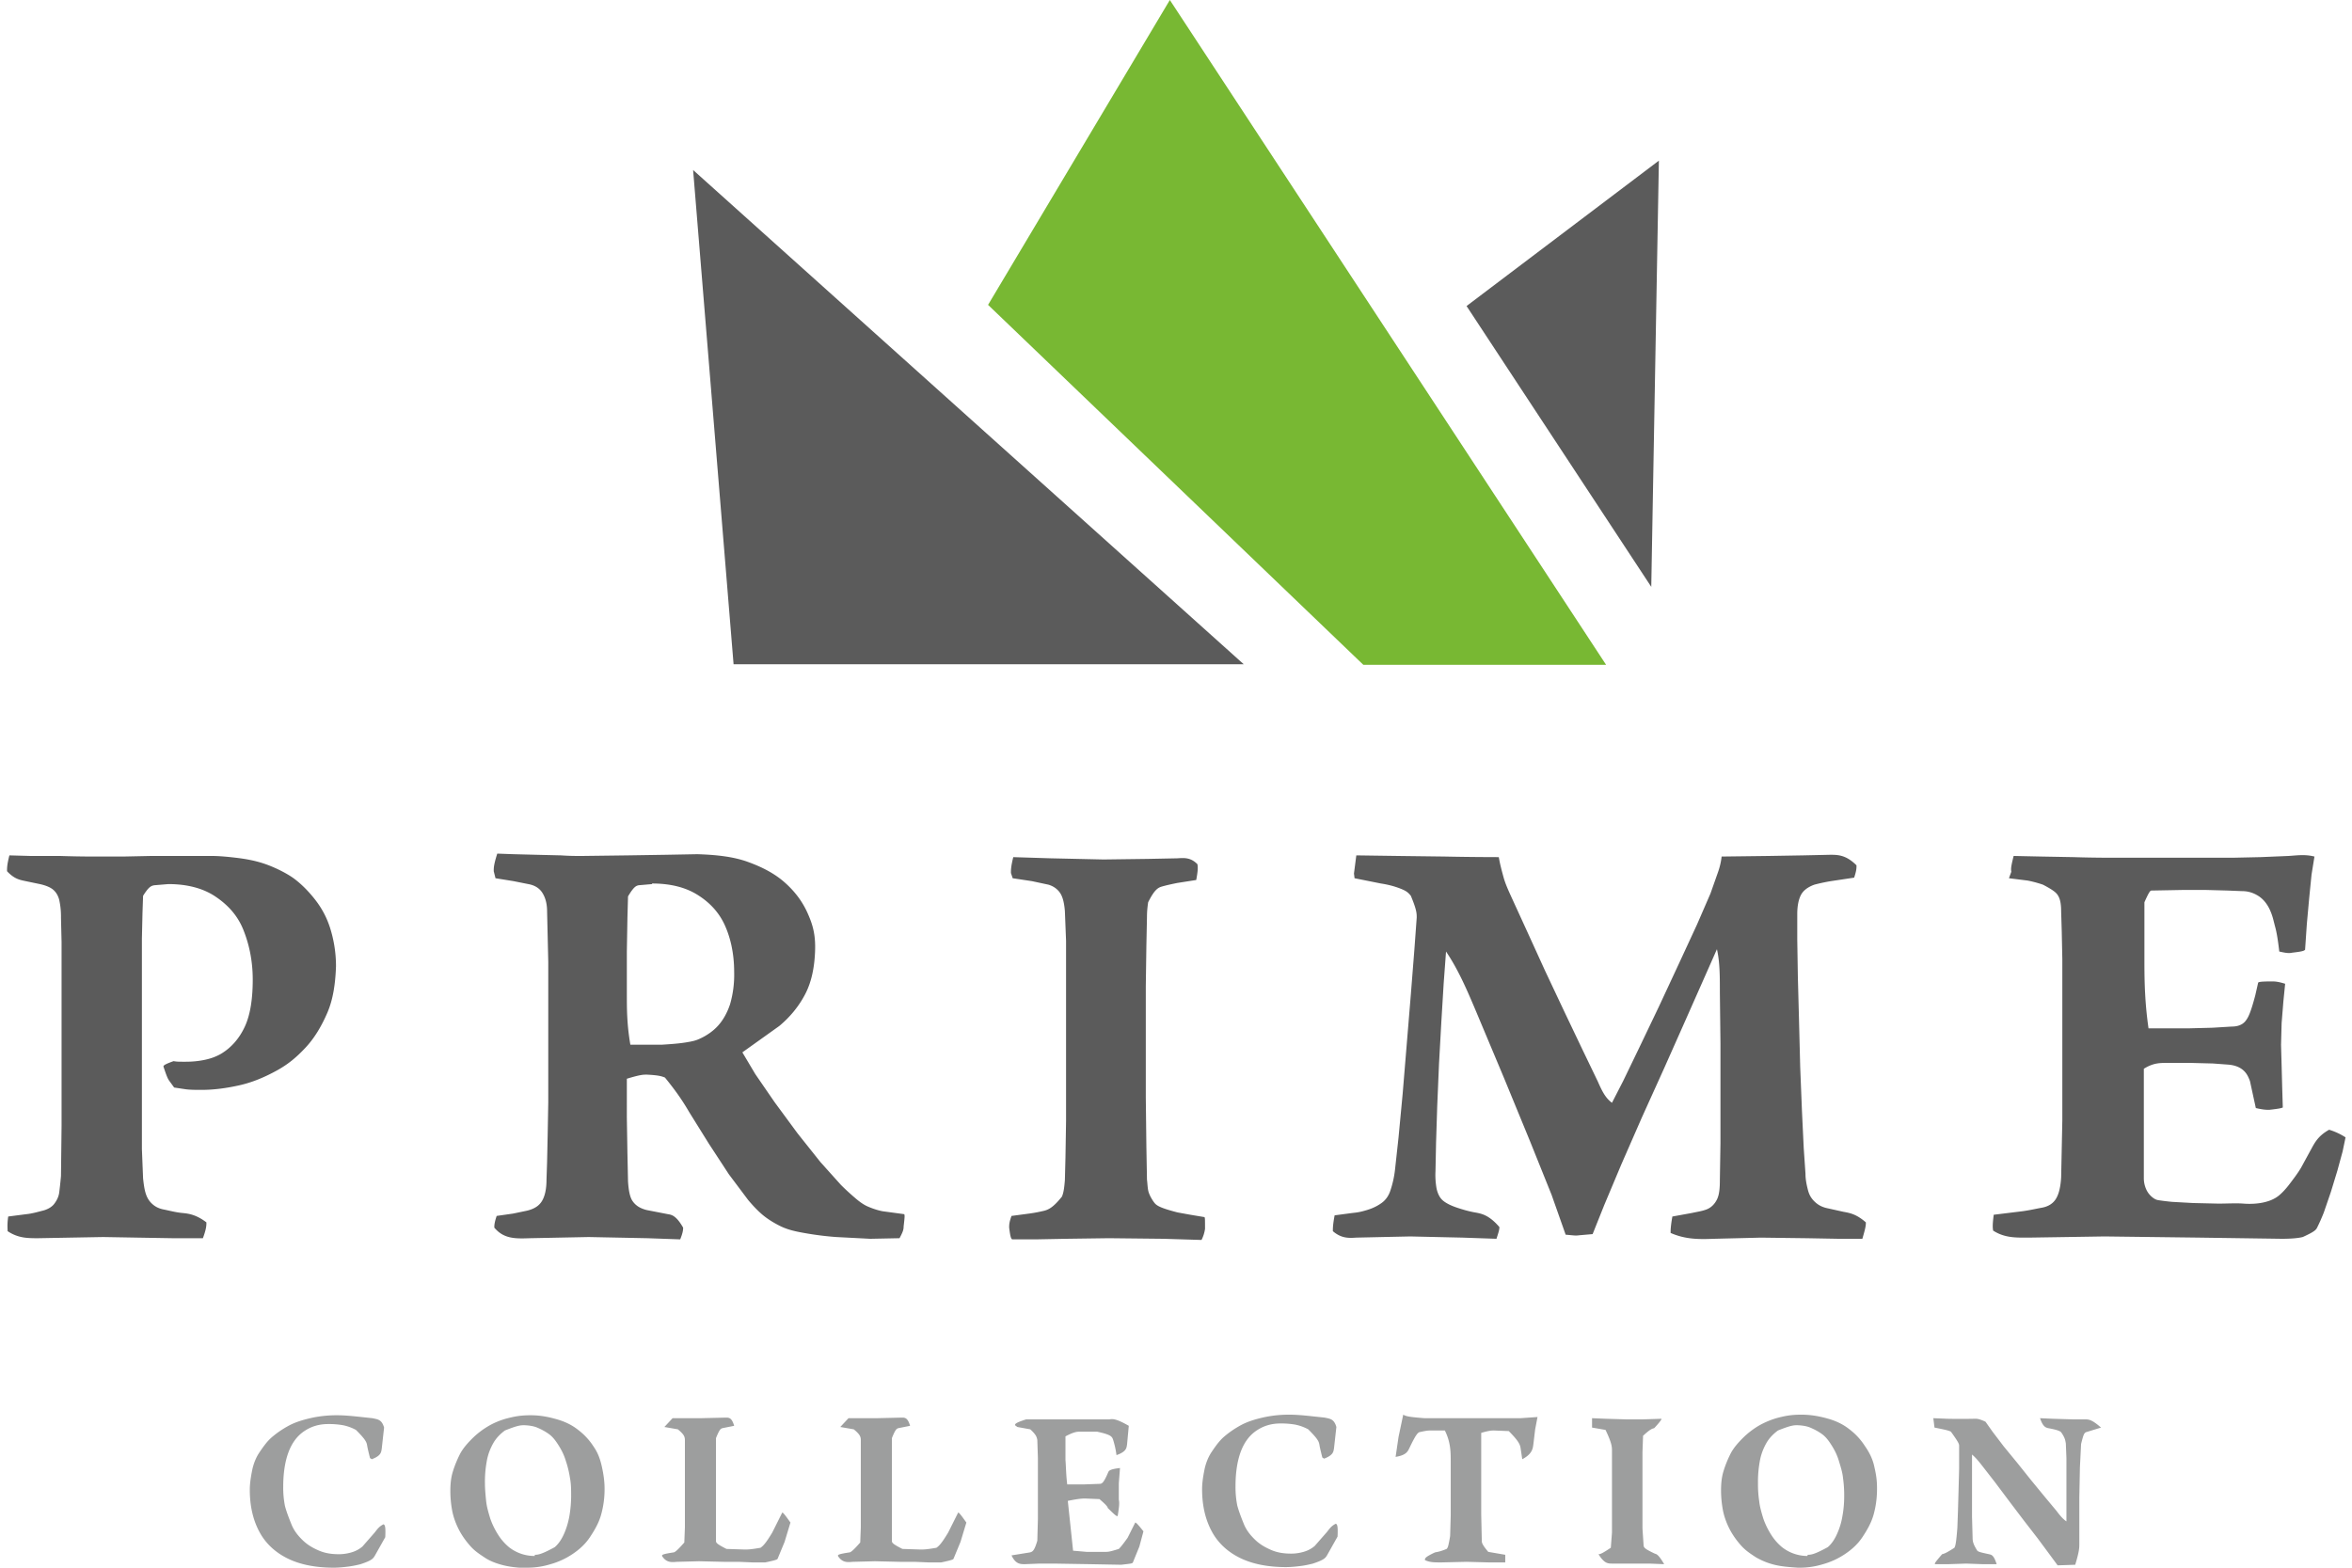 <?xml version="1.0"?>
<svg xmlns="http://www.w3.org/2000/svg" xmlns:v="https://vecta.io/nano" viewBox="0 0 3.987 2.674" shape-rendering="geometricPrecision" image-rendering="optimizeQuality" fill-rule="evenodd" width="60" height="40"><g fill="#5b5b5b"><path d="M.285 1.855l.02.003c.008.001.017.001.027.001.021 0 .043-.003.065-.008s.043-.014.063-.025.034-.023.049-.039.027-.036.037-.059.014-.05.015-.08c0-.024-.004-.046-.01-.065s-.015-.035-.026-.049-.023-.026-.035-.035-.032-.019-.049-.025-.034-.009-.051-.011S.36 1.46.349 1.46H.294.246l-.048.001H.145a1.84 1.84 0 0 1-.055-.001L.04 1.46.004 1.459C0 1.475 0 1.48 0 1.486c.013.014.023.015.032.017l.024.005c.009.002.017.005.022.009s.009.01.011.018a.13.13 0 0 1 .003.03l.001.042v.067.098.148l-.001.086c-.001.011-.002.02-.003.028s-.005.015-.009.02-.011.009-.019.011-.018.005-.028.006l-.031.004C0 2.089.001 2.095.001 2.1c.018.012.034.012.052.012l.055-.001.056-.001.058.001.06.001h.052C.34 2.096.34 2.09.34 2.085.323 2.072.31 2.07.299 2.069s-.022-.004-.032-.006-.016-.006-.021-.011-.008-.011-.01-.018-.003-.015-.004-.024L.23 1.96v-.062-.067-.065-.098-.067l.001-.044.001-.029c.01-.016.014-.017.019-.018l.024-.002c.032 0 .059.007.08.021s.038.032.048.057.016.053.016.085-.004.059-.013.079-.023.037-.042.048c-.009.005-.018.008-.028.01s-.02.003-.032.003-.014 0-.02-.001c-.017.006-.018.008-.017.01.005.015.007.02.01.024zm.548-.357l.031.005.025.005c.011.002.019.007.024.015s.008.018.008.032l.002.086v.138.046.055l-.001.055-.001.047-.001.03c0 .017-.003.029-.008.037s-.013.013-.025.016l-.024.005-.028.004c-.004.012-.004.016-.004.02.016.019.035.019.061.018l.1-.002.1.002.056.002c.004-.01.005-.015.005-.02-.012-.021-.02-.022-.026-.023l-.036-.007c-.012-.003-.019-.008-.024-.015s-.007-.019-.008-.034l-.001-.048-.001-.061V1.84c.023-.007.028-.007.034-.007.021.001.026.003.031.005.022.027.032.043.042.06l.033.053.034.052.033.044c.006.007.013.015.022.023s.02.015.032.021.024.009.041.012a.52.52 0 0 0 .055.007l.058.003.05-.001c.006-.011.007-.015.007-.02.002-.017.002-.019.001-.021l-.037-.005c-.01-.002-.018-.005-.025-.008s-.014-.008-.021-.014-.015-.013-.025-.023l-.035-.039-.039-.049-.039-.053-.033-.048-.022-.037.063-.045c.018-.015.033-.033.044-.054s.016-.046.017-.074-.004-.045-.013-.065-.022-.037-.039-.052-.038-.026-.063-.035-.054-.012-.086-.013l-.054.001-.064.001-.079.001c-.01 0-.021 0-.035-.001l-.042-.001-.039-.001-.028-.001C.83 1.475.83 1.48.83 1.486zm.267.009c.03 0 .056.006.077.019s.037.03.047.052.016.049.016.08a.18.18 0 0 1-.007.055c-.005.015-.012.027-.02.036s-.018.016-.028.021-.015.006-.027.008-.026.003-.042.004h-.053c-.006-.035-.006-.061-.006-.087v-.072l.001-.058.001-.036c.01-.017.014-.018.018-.019l.023-.002zm.615-.009l.033.005.028.006c.01.003.017.009.021.016s.006.017.007.029l.002.051v.065.09.077.075l-.001.062-.001.039c-.001.012-.002.021-.005.028-.016.02-.024.023-.034.025a.23.23 0 0 1-.022.004l-.03.004c-.004.011-.004.015-.004.02.002.016.003.018.005.02h.04l.052-.001.073-.001.093.001.065.002a.06.06 0 0 0 .006-.019c0-.016 0-.019-.001-.02l-.024-.004-.022-.004c-.027-.007-.035-.011-.039-.016s-.008-.012-.01-.018-.002-.014-.003-.022l-.001-.056-.001-.084v-.105-.085l.001-.069.001-.049c0-.01.001-.018.002-.025.011-.022.017-.025.024-.027s.016-.004.026-.006l.032-.005c.003-.016.003-.022.002-.027-.011-.011-.021-.011-.034-.01l-.05.001-.076.001-.09-.002-.064-.002c-.004.016-.004.022-.004.027zm.583 0l.045.009c.013.002.024.005.034.009s.013.007.017.012c.01.024.01.03.01.037L2.4 1.62l-.006.076-.007.085-.007.085-.007.074-.006.055a.17.17 0 0 1-.008.036c-.003.009-.008.016-.015.021s-.015.009-.025.012-.015.004-.025.005l-.03.004c-.003.016-.003.022-.003.027.014.012.026.012.04.011l.045-.001.047-.001.089.002.058.002c.004-.012.005-.016.005-.02-.018-.021-.031-.023-.042-.025s-.021-.005-.03-.008-.018-.007-.024-.012-.009-.012-.011-.02a.13.13 0 0 1-.002-.03l.001-.049.002-.063.003-.071.004-.072.004-.066.004-.054c.021.031.036.066.052.104l.047.112.044.107.037.092.024.068c.012.001.017.002.023.001l.023-.002.02-.05.029-.069.035-.08.038-.084.036-.081.031-.07.023-.052c.005.022.005.046.005.074l.001.087v.089.081l-.001.062c0 .015-.001.026-.005.034s-.01.014-.018.017-.016.004-.025.006l-.033.006c-.003.017-.003.023-.003.028.025.011.048.011.073.01l.081-.002.079.001.055.001h.039c.005-.017.006-.022.006-.028-.016-.014-.027-.016-.038-.018l-.027-.006c-.01-.002-.017-.006-.023-.012s-.009-.012-.011-.02-.004-.017-.004-.027l-.003-.044-.003-.063-.003-.075-.002-.079-.002-.075-.001-.063v-.044c0-.013.002-.024.006-.032s.012-.014.023-.018a.32.32 0 0 1 .028-.006l.04-.006c.004-.012.004-.016.004-.021-.018-.018-.032-.018-.045-.018l-.046.001-.059.001-.08.001c-.001.009-.003.018-.007.029l-.012.034-.023.053-.031.067-.034.073-.033.069-.028.058-.019.037c-.011-.008-.017-.02-.024-.036l-.026-.054-.031-.065-.033-.07-.031-.068-.027-.059c-.005-.011-.01-.022-.013-.033s-.006-.022-.008-.034a4.71 4.71 0 0 1-.092-.001l-.08-.001-.071-.001-.004.031zm1.116 0l.032.004a.2.2 0 0 1 .026.007c.021.011.024.015.027.021s.004.015.004.025l.001.033.001.048v.058.063.154l-.002.097c-.001.017-.004.029-.009.037s-.013.013-.024.015-.019.004-.033.006l-.049.006c-.002.016-.002.021-.001.027.02.013.04.012.061.012l.065-.001.064-.001.161.002.141.002c.016 0 .028-.001.036-.003.02-.009.022-.012.024-.015a.32.32 0 0 0 .012-.027l.012-.035.011-.036.009-.033.005-.024a.11.11 0 0 0-.028-.013c-.018.01-.024.021-.03.032l-.018.033c-.006.01-.013.019-.019.027s-.014.017-.021.022-.015.008-.024.01-.021.003-.034.002-.028 0-.043 0l-.043-.001-.036-.002c-.01-.001-.018-.002-.024-.003s-.013-.007-.017-.013-.007-.015-.007-.024v-.187c.016-.01.027-.01.04-.01h.04l.038.001.027.002c.01.001.018.004.024.009s.009.011.012.019l.005.023.005.023c.013.003.018.003.023.003.018-.002.021-.003.023-.004l-.001-.033-.001-.038-.001-.036.001-.037.003-.037.003-.03c-.013-.004-.018-.004-.023-.004-.019 0-.022.001-.023.002l-.005.022c-.008.03-.012.038-.017.044s-.013.009-.023.009l-.033.002-.039.001h-.039-.031c-.006-.042-.007-.077-.007-.112v-.103c.008-.018.01-.02.012-.02l.053-.001h.04l.037.001.025.001c.01 0 .019.003.027.008s.015.013.02.024.006.018.009.029.005.025.007.042c.013.003.017.003.022.002.017-.002.02-.003.022-.005l.003-.044.004-.044.004-.04.005-.031c-.016-.004-.029-.002-.044-.001l-.048.002-.046.001h-.217a1.99 1.99 0 0 1-.056-.001l-.055-.001-.047-.001c-.004.016-.005.021-.004.027z" fill-rule="nonzero"/><path d="M1.17.29l.939.843h-.87z"/></g><path d="M1.673.52l.64.614h.414L1.983 0z" fill="#78b833"/><path d="M2.489.522l.328-.248-.013.727z" fill="#5b5b5b"/><g fill-rule="nonzero" fill="#9d9e9e"><path d="M.622 2.489c.016-.006.016-.012.017-.018l.004-.036c-.004-.014-.011-.014-.02-.016l-.028-.003c-.01-.001-.021-.002-.033-.002-.017 0-.032.002-.045.005s-.026.007-.037.013-.021.013-.029.02-.015.017-.021.026-.01.02-.012.03-.004.022-.004.033c0 .029.006.053.017.073s.028.035.049.045.047.015.077.015c.009 0 .018-.001.026-.002a.18.18 0 0 0 .02-.004c.018-.006.021-.009.024-.014l.018-.032c.001-.02-.001-.021-.003-.022-.008.004-.011.009-.015.014l-.021.024c-.006.005-.012.008-.019.01s-.014.003-.021.003c-.014 0-.025-.002-.036-.007s-.019-.01-.027-.018-.014-.016-.018-.026-.008-.02-.011-.031a.16.16 0 0 1-.003-.033c0-.023.003-.043.009-.059s.015-.028.027-.036.025-.012.041-.012a.14.14 0 0 1 .025.002.08.08 0 0 1 .022.008c.015.015.018.02.019.026s.003.014.005.022zm.265.185c.014 0 .027-.002.04-.006a.13.13 0 0 0 .037-.017c.012-.008.022-.017.03-.029s.015-.024.019-.038a.16.16 0 0 0 .006-.045c0-.013-.002-.026-.005-.039S1.007 2.477 1 2.467a.11.11 0 0 0-.026-.028c-.01-.008-.022-.014-.036-.018S.91 2.414.893 2.414s-.027.002-.039.005-.024.008-.034.014-.019.013-.027.021-.016.017-.021.027-.009.02-.012.03-.004.021-.004.032.001.022.003.033.006.022.011.032.012.02.02.029.016.014.025.02.02.01.032.013.025.004.04.005zm.013-.02a.07.07 0 0 1-.024-.004.07.07 0 0 1-.02-.011.09.09 0 0 1-.019-.022.13.13 0 0 1-.013-.027c-.003-.01-.006-.02-.007-.03s-.002-.02-.002-.03a.19.19 0 0 1 .003-.037c.002-.012.006-.022.011-.031s.012-.016.02-.022c.02-.008.026-.009.032-.009s.016.001.023.004.013.006.02.011.012.012.017.02.009.016.012.026a.17.17 0 0 1 .007.029c.002.01.002.021.002.031a.21.21 0 0 1-.003.034c-.002.011-.005.021-.009.03s-.009.017-.016.023c-.022.012-.028.013-.034.013zm.221-.22l.023.004c.011.009.012.013.012.019v.043.038.023.023.021l-.001.026c-.014.016-.017.017-.019.017-.019.003-.019.004-.019.006.007.011.015.011.025.01l.038-.001.043.001h.025l.024.001h.021c.019-.004.02-.005.021-.006l.012-.029.01-.033c-.012-.017-.013-.017-.014-.017l-.017.034c-.012.02-.016.023-.02.026-.017.003-.022.003-.027.003l-.031-.001c-.018-.009-.018-.011-.018-.014v-.037-.029-.033-.05-.026c.006-.015.008-.016.011-.017l.02-.004c-.004-.014-.009-.014-.014-.014l-.043.001c-.008 0-.015 0-.02 0h-.028zm.3 0l.023.004c.011.009.012.013.012.019v.043.038.023.023.021l-.001.026c-.014.016-.017.017-.019.017-.019.003-.019.004-.019.006.007.011.015.011.025.01l.038-.001.043.001h.025l.024.001h.021c.019-.004.02-.005.021-.006l.012-.029.01-.033c-.012-.017-.013-.017-.014-.017l-.017.034c-.012.02-.016.023-.02.026-.017.003-.022.003-.027.003l-.031-.001c-.018-.009-.018-.011-.018-.014v-.037-.029-.033-.05-.026c.006-.015.008-.016.011-.017l.02-.004c-.004-.014-.009-.014-.014-.014l-.043.001a.88.88 0 0 1-.02 0h-.028zm.302 0l.022.004c.011.01.011.014.012.018l.001.031v.022.024.058l-.001.037c-.005.017-.008.019-.013.02l-.031.005c.007.015.015.015.023.015l.025-.001h.024l.061.001.054.001c.017-.002.019-.002.02-.004l.011-.027.007-.026c-.011-.014-.013-.015-.014-.015l-.013.026c-.01.014-.013.017-.015.019-.013.004-.017.005-.022.005h-.033l-.023-.002-.009-.085c.02-.004.025-.004.03-.004l.024.001c.014.012.014.014.014.015.014.014.015.014.017.014.003-.018.003-.023.002-.028v-.028l.002-.026c-.018.002-.019.005-.02.007-.008.019-.011.02-.015.02l-.028.001h-.027c-.002-.016-.002-.029-.003-.042V2.45c.015-.008.02-.008.025-.008h.029c.023.005.025.008.027.013a.15.15 0 0 1 .006.027c.017-.006.017-.012.018-.018l.003-.032c-.021-.012-.027-.012-.033-.011h-.1a.86.86 0 0 1-.021 0h-.021c-.019.006-.019.008-.019.01zm.523.054c.016-.006.016-.012.017-.018l.004-.036c-.004-.014-.011-.014-.02-.016l-.028-.003c-.01-.001-.021-.002-.033-.002-.017 0-.032.002-.045.005s-.026.007-.037.013-.021.013-.029.02-.015.017-.021.026-.01.02-.012.03-.004.022-.004.033c0 .029.006.053.017.073s.028.035.049.045.047.015.077.015c.009 0 .018-.001.026-.002a.18.18 0 0 0 .02-.004c.018-.006.021-.009.024-.014l.018-.032c.001-.02-.001-.021-.003-.022-.008.004-.011.009-.015.014l-.021.024c-.006.005-.012.008-.019.01s-.014.003-.021.003c-.014 0-.025-.002-.036-.007s-.019-.01-.027-.018-.014-.016-.018-.026-.008-.02-.011-.031a.16.16 0 0 1-.003-.033c0-.023.003-.043.009-.059s.015-.028.027-.036.025-.012.041-.012a.14.14 0 0 1 .025.002.08.08 0 0 1 .022.008c.015.015.018.02.019.026s.003.014.005.022zm.309.164l-.029-.005c-.011-.013-.011-.016-.011-.019l-.001-.045v-.034-.037-.036-.032c.014-.004.018-.004.022-.004l.025.001c.017.017.019.023.02.028l.003.02c.017-.009.018-.018.019-.026l.003-.025.004-.021-.029.002h-.164c-.025-.002-.031-.003-.036-.006l-.008.038-.005.034c.019-.003.021-.01.024-.016.01-.021.013-.024.016-.026.013-.003.016-.003.02-.003h.024c.01.02.01.037.01.053v.048.044l-.001.035c-.003.018-.004.02-.006.022-.012.005-.016.005-.02.006-.017.008-.017.01-.017.013.008.004.016.004.028.004l.043-.001.038.001h.028z"/><path d="M2.703 2.435l.023.004c.011.023.011.029.011.036V2.5v.034.029.028.023l-.002.026c-.015.01-.018.011-.021.011.01.016.016.016.024.016h.028.035l.025.001c-.01-.017-.013-.017-.016-.018-.017-.008-.018-.01-.019-.013l-.002-.03v-.032-.04-.032-.026l.001-.028c.012-.011.015-.012.019-.013.013-.014.013-.016.012-.016l-.031.001h-.029l-.034-.001-.024-.001zm.354.239c.014 0 .027-.002.04-.006a.13.13 0 0 0 .037-.017c.012-.008.022-.017.03-.029s.015-.024.019-.038.006-.029.006-.045-.002-.026-.005-.039-.009-.024-.016-.034a.11.11 0 0 0-.026-.028c-.01-.008-.022-.014-.036-.018s-.029-.007-.046-.007-.027.002-.039.005a.14.14 0 0 0-.034.014c-.01.006-.019.013-.027.021s-.016.017-.021.027-.009.02-.012.03-.004.021-.004.032.001.022.003.033.006.022.011.032.012.02.02.029.016.014.025.02a.12.12 0 0 0 .032.013c.012.003.025.004.04.005zm.013-.02a.07.07 0 0 1-.043-.015.09.09 0 0 1-.019-.022.13.13 0 0 1-.013-.027c-.003-.01-.006-.02-.007-.03a.19.19 0 0 1-.002-.03.19.19 0 0 1 .003-.037c.002-.012.006-.022.011-.031s.012-.016.02-.022c.02-.008.026-.009.032-.009s.016.001.023.004.013.006.02.011.012.012.017.02.009.016.012.026.006.019.007.029a.21.21 0 0 1 .002.031c0 .012-.001.023-.003.034a.12.12 0 0 1-.009.03c-.004.009-.009.017-.016.023-.022.012-.028.013-.034.013zm.217-.219c.02.004.024.005.028.007.013.018.014.021.014.024v.039l-.001.038-.001.035-.001.028c-.002.025-.003.03-.005.034-.014.009-.017.01-.021.011-.013.015-.013.016-.012.017h.023l.03-.001.028.001h.024c-.005-.016-.009-.016-.013-.017-.014-.003-.018-.004-.02-.006-.007-.011-.008-.016-.008-.022l-.001-.036v-.026-.028-.028-.024c.006.005.011.011.018.02l.021.027.024.032.025.033.024.031.02.027.014.019.03-.001c.007-.023.007-.029.007-.036v-.079l.001-.051.002-.04c.004-.016.005-.018.008-.02l.026-.008c-.016-.014-.021-.014-.028-.014h-.02l-.034-.001-.022-.001c.005.015.01.016.014.017.016.003.02.005.022.007.007.01.007.014.008.019l.001.025v.032.037.039c-.006-.004-.011-.01-.017-.018l-.02-.024-.023-.028-.024-.03-.023-.028-.019-.025-.012-.017c-.013-.006-.016-.005-.02-.005a1.08 1.08 0 0 1-.045 0l-.024-.001z"/></g></svg>
